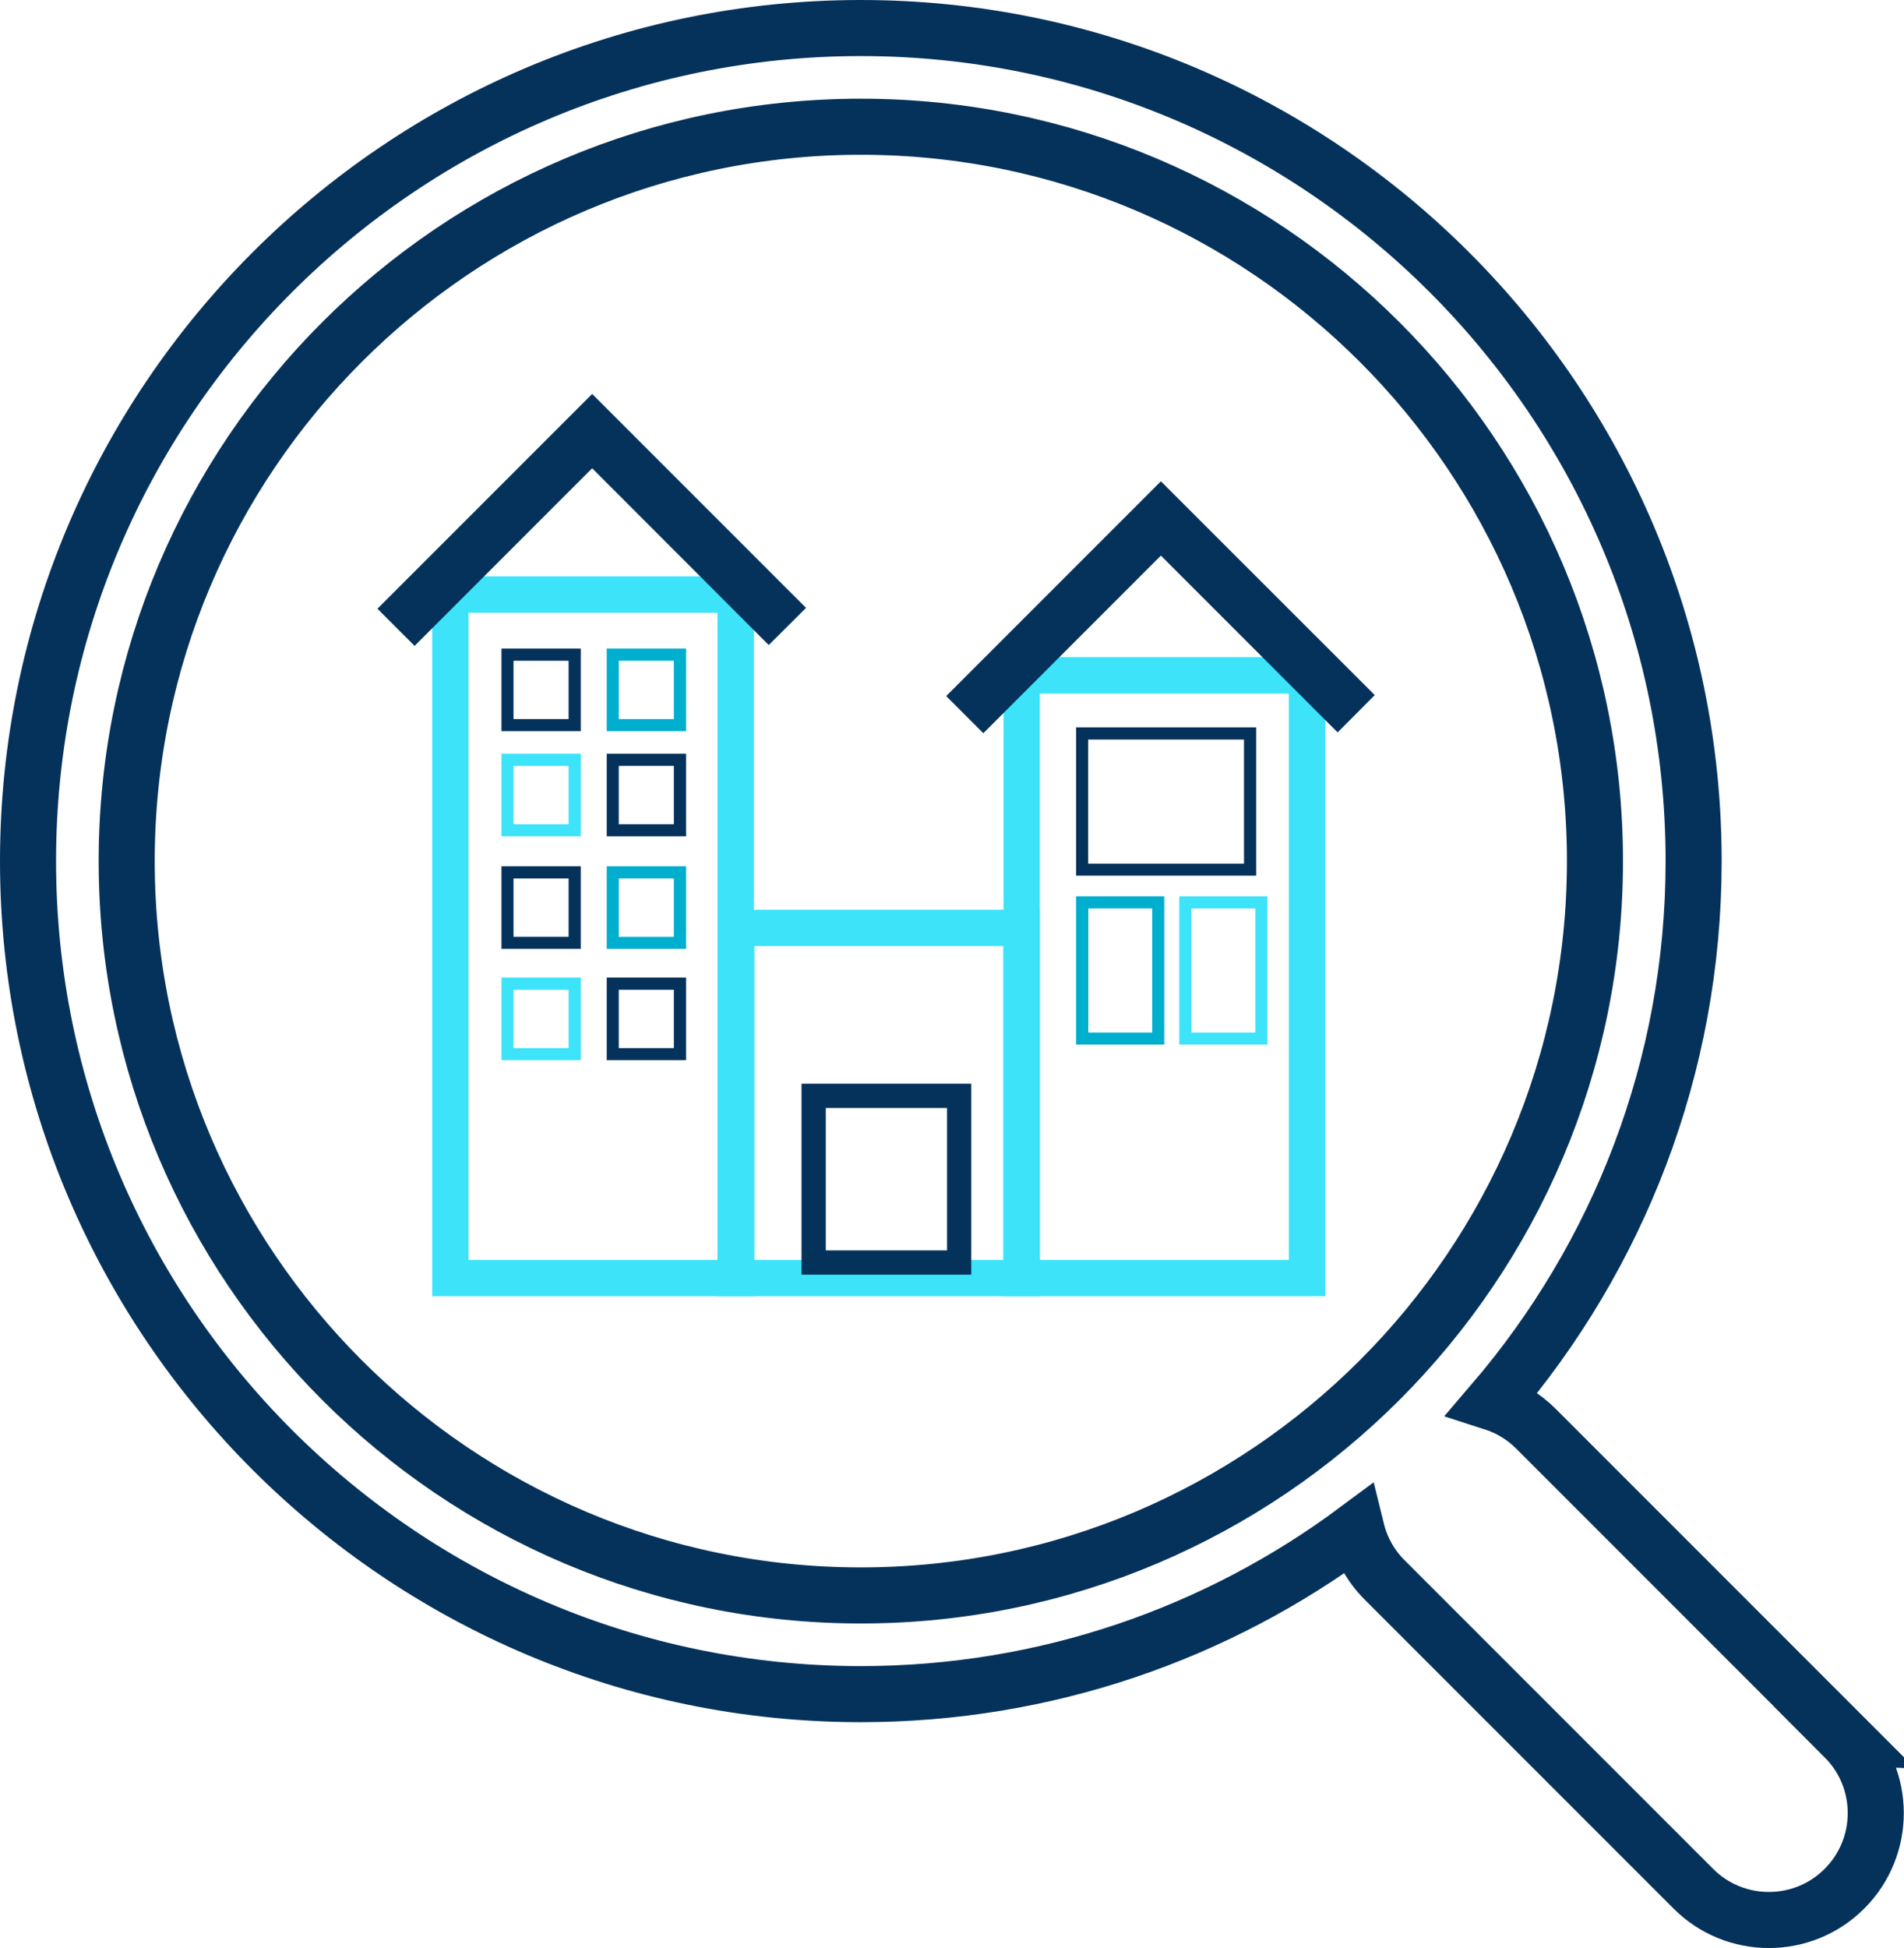 <?xml version="1.0" encoding="UTF-8"?>
<svg id="Capa_2" data-name="Capa 2" xmlns="http://www.w3.org/2000/svg" viewBox="0 0 135.85 138.96">
  <defs>
    <style>
      .cls-1 {
        fill: #3de3f9;
      }

      .cls-1, .cls-2, .cls-3 {
        stroke-width: 0px;
      }

      .cls-2 {
        fill: #05325b;
      }

      .cls-4 {
        fill: none;
        stroke: #05325b;
        stroke-miterlimit: 10;
        stroke-width: 4px;
      }

      .cls-3 {
        fill: #00aece;
      }
    </style>
  </defs>
  <g id="Capa_1-2" data-name="Capa 1">
    <path class="cls-4" d="m131.61,123.93l-22.03-22.03c-.89-.89-1.94-1.5-3.06-1.86,8.91-10.4,14.32-23.88,14.32-38.62,0-32.77-26.66-59.42-59.42-59.42S2,28.66,2,61.42s26.66,59.42,59.42,59.42c13.24,0,25.48-4.36,35.37-11.71.32,1.3.98,2.54,2,3.56l22.03,22.03c1.49,1.49,3.44,2.23,5.39,2.23s3.9-.74,5.39-2.23c2.98-2.98,2.98-7.81,0-10.79ZM9.04,61.42c0-28.88,23.5-52.38,52.38-52.38s52.38,23.5,52.38,52.38-23.5,52.38-52.38,52.38S9.04,90.3,9.04,61.42Z"/>
    <path class="cls-1" d="m53.79,92.46h-22.95v-51.35h22.95v51.35Zm-20.36-2.59h17.76v-46.16h-17.76v46.16Z"/>
    <path class="cls-1" d="m74.19,92.46h-22.95v-27.57h22.95v27.57Zm-20.36-2.59h17.76v-22.39h-17.76v22.39Z"/>
    <path class="cls-1" d="m94.55,92.46h-22.95v-45.59h22.95v45.59Zm-20.36-2.59h17.77v-40.4h-17.77v40.4Z"/>
    <path class="cls-2" d="m41.44,52.15h-5.66v-5.89h5.66v5.89Zm-4.8-.86h3.93v-4.16h-3.93v4.16Z"/>
    <path class="cls-3" d="m48.95,52.15h-5.66v-5.89h5.66v5.89Zm-4.8-.86h3.93v-4.16h-3.93v4.16Z"/>
    <path class="cls-1" d="m41.44,59.65h-5.66v-5.89h5.66v5.89Zm-4.8-.86h3.93v-4.16h-3.93v4.16Z"/>
    <path class="cls-2" d="m48.95,59.65h-5.66v-5.89h5.66v5.89Zm-4.8-.86h3.93v-4.16h-3.93v4.16Z"/>
    <path class="cls-2" d="m41.44,67.68h-5.66v-5.89h5.66v5.89Zm-4.8-.86h3.93v-4.16h-3.93v4.16Z"/>
    <path class="cls-3" d="m48.95,67.68h-5.66v-5.89h5.66v5.89Zm-4.8-.86h3.93v-4.16h-3.93v4.16Z"/>
    <path class="cls-2" d="m89.63,62.46h-12.85v-10.58h12.85v10.58Zm-11.99-.86h11.12v-8.85h-11.12v8.85Z"/>
    <path class="cls-3" d="m83.07,74.51h-6.29v-10.58h6.29v10.58Zm-5.42-.86h4.56v-8.85h-4.56v8.85Z"/>
    <path class="cls-1" d="m90.43,74.51h-6.29v-10.58h6.29v10.58Zm-5.42-.86h4.56v-8.85h-4.56v8.85Z"/>
    <path class="cls-1" d="m41.44,75.62h-5.66v-5.89h5.66v5.89Zm-4.8-.86h3.93v-4.16h-3.93v4.16Z"/>
    <path class="cls-2" d="m48.95,75.62h-5.66v-5.89h5.66v5.89Zm-4.8-.86h3.93v-4.16h-3.93v4.16Z"/>
    <path class="cls-2" d="m69.3,90.92h-12.11v-13.62h12.11v13.62Zm-10.38-1.73h8.65v-10.16h-8.65v10.16Z"/>
    <polygon class="cls-2" points="70.16 52.3 67.51 49.65 82.83 34.33 98.09 49.58 95.44 52.24 82.83 39.63 70.16 52.3"/>
    <polygon class="cls-2" points="29.58 46.07 26.93 43.42 42.25 28.1 57.51 43.36 54.85 46.01 42.25 33.4 29.58 46.07"/>
  </g>
</svg>